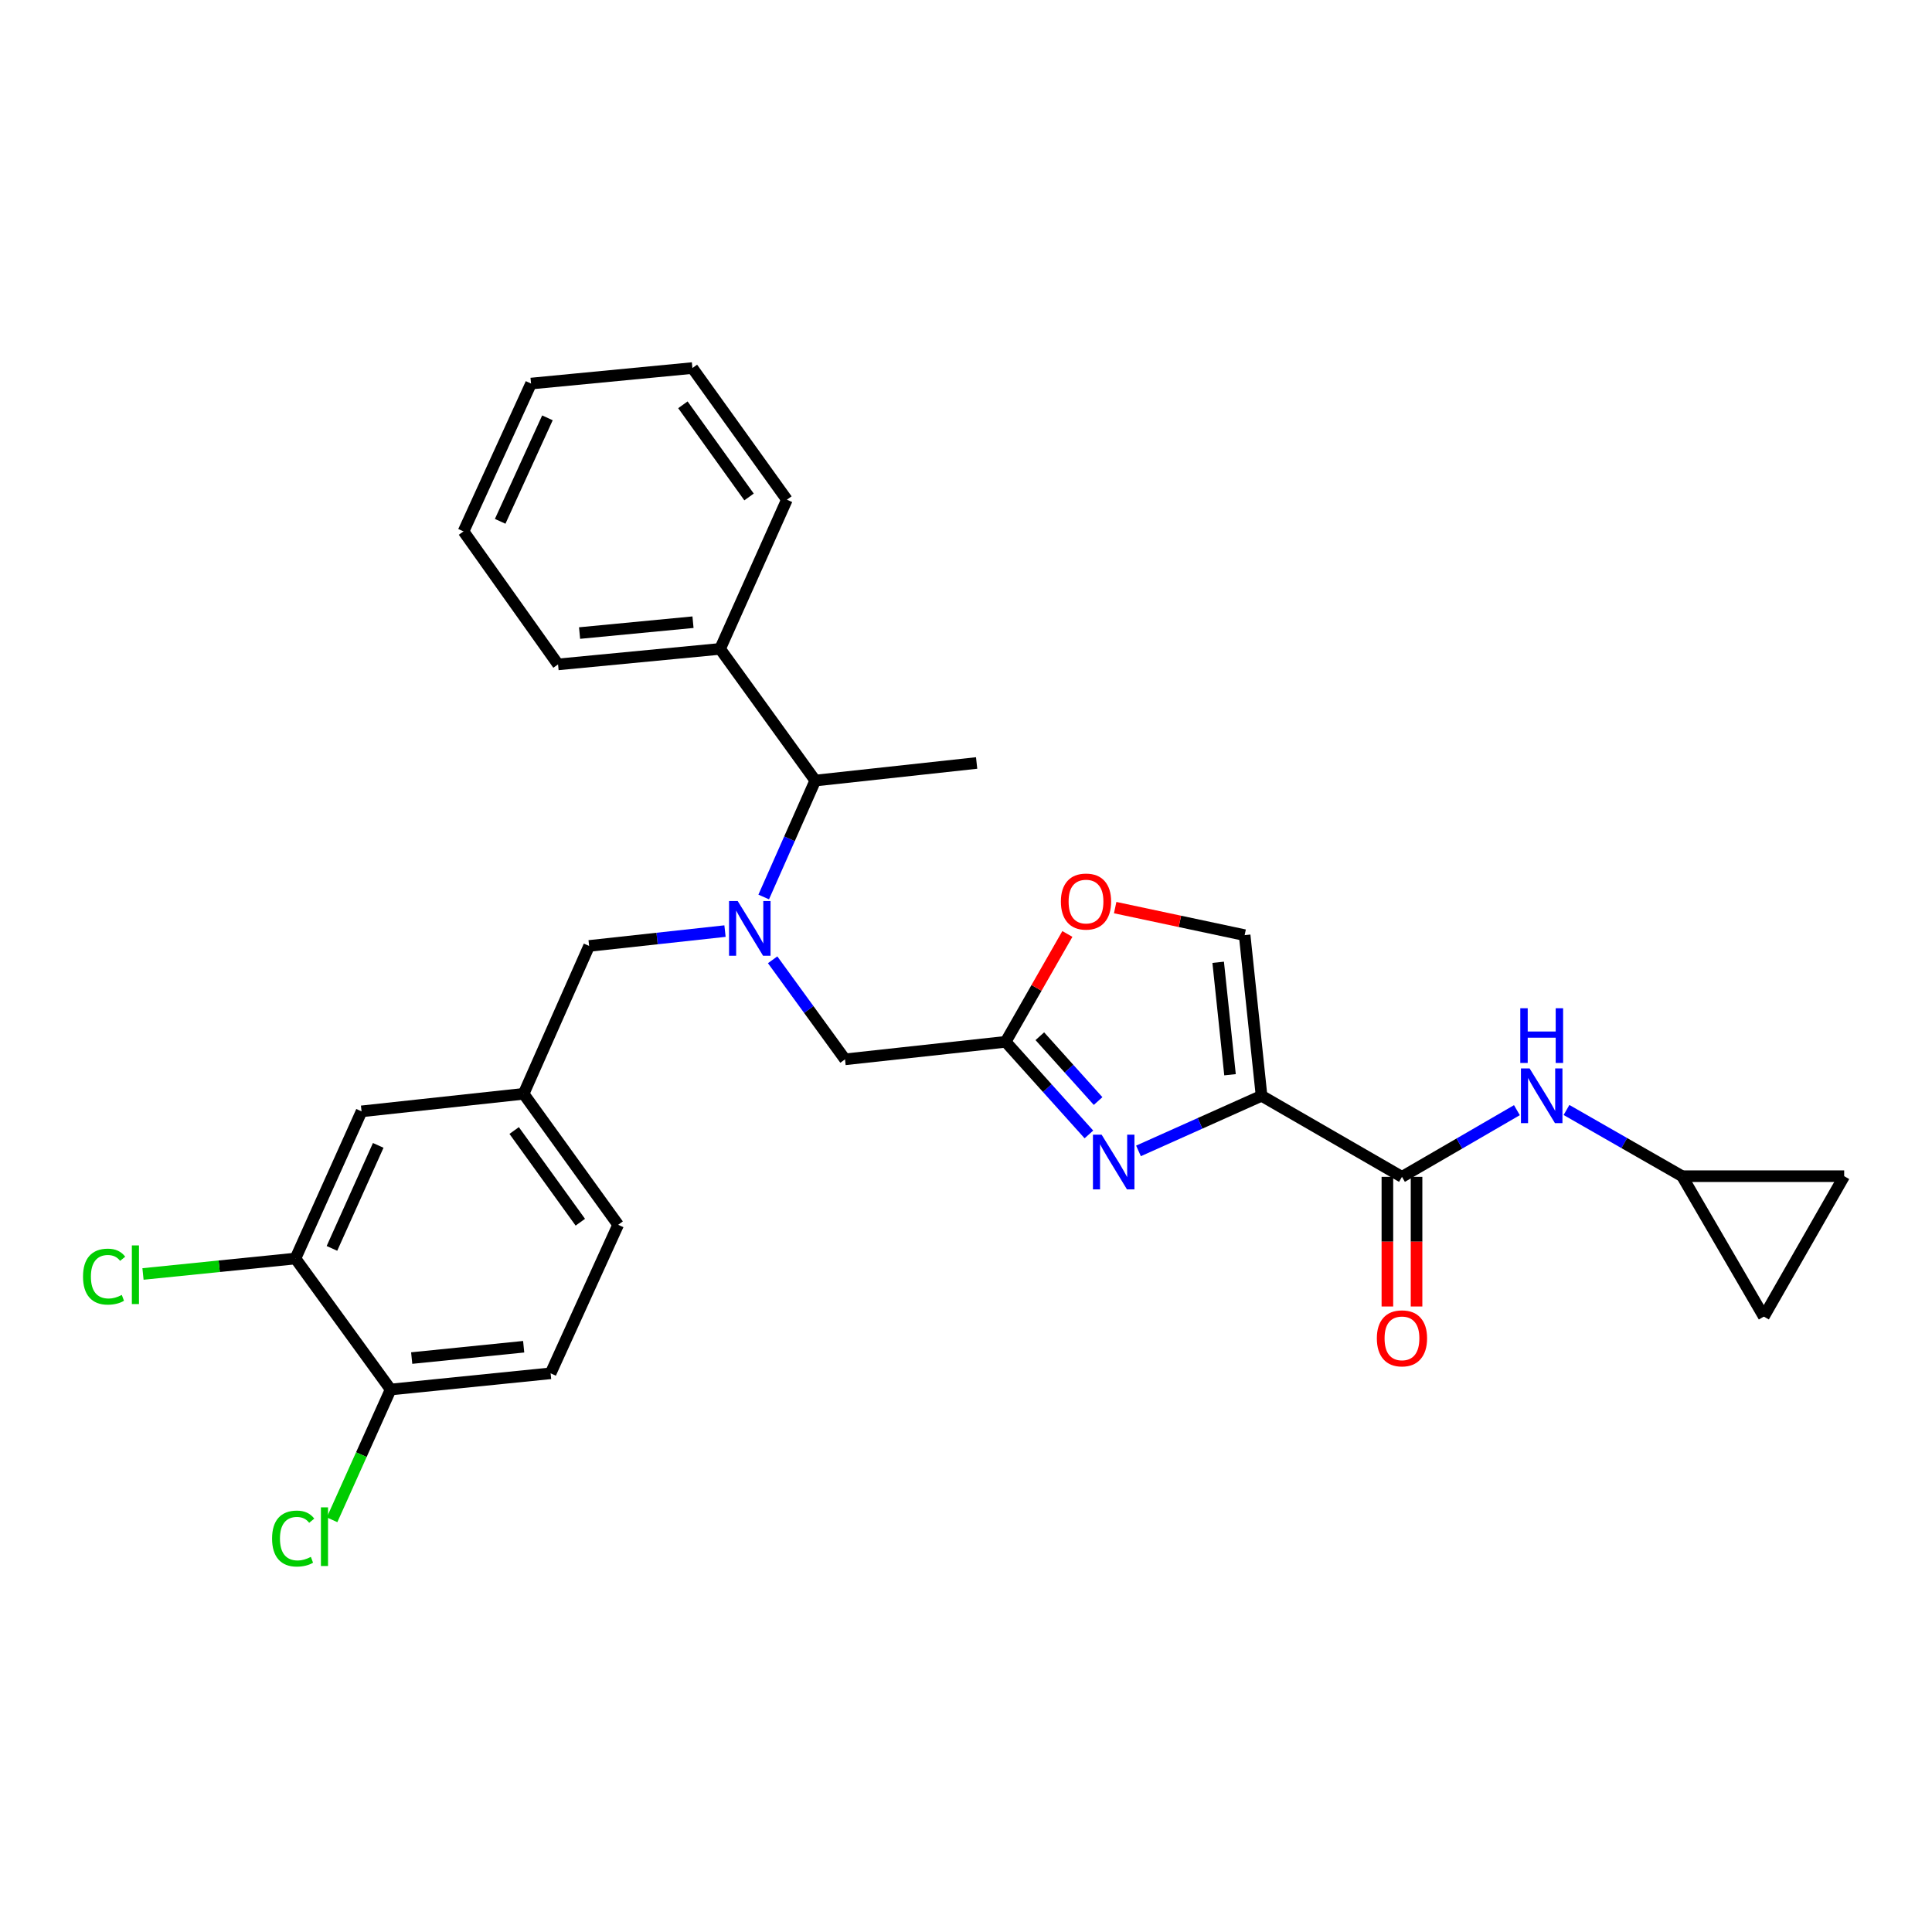 <?xml version='1.0' encoding='iso-8859-1'?>
<svg version='1.1' baseProfile='full'
              xmlns='http://www.w3.org/2000/svg'
                      xmlns:rdkit='http://www.rdkit.org/xml'
                      xmlns:xlink='http://www.w3.org/1999/xlink'
                  xml:space='preserve'
width='1000px' height='1000px' viewBox='0 0 1000 1000'>
<!-- END OF HEADER -->
<rect style='opacity:1.0;fill:#FFFFFF;stroke:none' width='1000' height='1000' x='0' y='0'> </rect>
<path class='bond-0' d='M 652.978,567.178 L 621.129,581.442' style='fill:none;fill-rule:evenodd;stroke:#000000;stroke-width:6px;stroke-linecap:butt;stroke-linejoin:miter;stroke-opacity:1' />
<path class='bond-0' d='M 621.129,581.442 L 589.28,595.706' style='fill:none;fill-rule:evenodd;stroke:#0000FF;stroke-width:6px;stroke-linecap:butt;stroke-linejoin:miter;stroke-opacity:1' />
<path class='bond-1' d='M 652.978,567.178 L 725.655,609.135' style='fill:none;fill-rule:evenodd;stroke:#000000;stroke-width:6px;stroke-linecap:butt;stroke-linejoin:miter;stroke-opacity:1' />
<path class='bond-4' d='M 652.978,567.178 L 644.224,484.029' style='fill:none;fill-rule:evenodd;stroke:#000000;stroke-width:6px;stroke-linecap:butt;stroke-linejoin:miter;stroke-opacity:1' />
<path class='bond-4' d='M 636.656,556.286 L 630.528,498.081' style='fill:none;fill-rule:evenodd;stroke:#000000;stroke-width:6px;stroke-linecap:butt;stroke-linejoin:miter;stroke-opacity:1' />
<path class='bond-3' d='M 563.612,587.178 L 542.07,563.21' style='fill:none;fill-rule:evenodd;stroke:#0000FF;stroke-width:6px;stroke-linecap:butt;stroke-linejoin:miter;stroke-opacity:1' />
<path class='bond-3' d='M 542.07,563.21 L 520.527,539.241' style='fill:none;fill-rule:evenodd;stroke:#000000;stroke-width:6px;stroke-linecap:butt;stroke-linejoin:miter;stroke-opacity:1' />
<path class='bond-3' d='M 568.374,569.899 L 553.294,553.121' style='fill:none;fill-rule:evenodd;stroke:#0000FF;stroke-width:6px;stroke-linecap:butt;stroke-linejoin:miter;stroke-opacity:1' />
<path class='bond-3' d='M 553.294,553.121 L 538.214,536.343' style='fill:none;fill-rule:evenodd;stroke:#000000;stroke-width:6px;stroke-linecap:butt;stroke-linejoin:miter;stroke-opacity:1' />
<path class='bond-6' d='M 725.655,609.135 L 755.403,591.878' style='fill:none;fill-rule:evenodd;stroke:#000000;stroke-width:6px;stroke-linecap:butt;stroke-linejoin:miter;stroke-opacity:1' />
<path class='bond-6' d='M 755.403,591.878 L 785.15,574.621' style='fill:none;fill-rule:evenodd;stroke:#0000FF;stroke-width:6px;stroke-linecap:butt;stroke-linejoin:miter;stroke-opacity:1' />
<path class='bond-15' d='M 718.109,609.135 L 718.109,642.686' style='fill:none;fill-rule:evenodd;stroke:#000000;stroke-width:6px;stroke-linecap:butt;stroke-linejoin:miter;stroke-opacity:1' />
<path class='bond-15' d='M 718.109,642.686 L 718.109,676.237' style='fill:none;fill-rule:evenodd;stroke:#FF0000;stroke-width:6px;stroke-linecap:butt;stroke-linejoin:miter;stroke-opacity:1' />
<path class='bond-15' d='M 733.201,609.135 L 733.201,642.686' style='fill:none;fill-rule:evenodd;stroke:#000000;stroke-width:6px;stroke-linecap:butt;stroke-linejoin:miter;stroke-opacity:1' />
<path class='bond-15' d='M 733.201,642.686 L 733.201,676.237' style='fill:none;fill-rule:evenodd;stroke:#FF0000;stroke-width:6px;stroke-linecap:butt;stroke-linejoin:miter;stroke-opacity:1' />
<path class='bond-2' d='M 399.912,496.787 L 418.645,522.55' style='fill:none;fill-rule:evenodd;stroke:#0000FF;stroke-width:6px;stroke-linecap:butt;stroke-linejoin:miter;stroke-opacity:1' />
<path class='bond-2' d='M 418.645,522.55 L 437.377,548.313' style='fill:none;fill-rule:evenodd;stroke:#000000;stroke-width:6px;stroke-linecap:butt;stroke-linejoin:miter;stroke-opacity:1' />
<path class='bond-9' d='M 395.291,464.28 L 408.637,434.147' style='fill:none;fill-rule:evenodd;stroke:#0000FF;stroke-width:6px;stroke-linecap:butt;stroke-linejoin:miter;stroke-opacity:1' />
<path class='bond-9' d='M 408.637,434.147 L 421.983,404.015' style='fill:none;fill-rule:evenodd;stroke:#000000;stroke-width:6px;stroke-linecap:butt;stroke-linejoin:miter;stroke-opacity:1' />
<path class='bond-11' d='M 375.261,481.933 L 340.094,485.773' style='fill:none;fill-rule:evenodd;stroke:#0000FF;stroke-width:6px;stroke-linecap:butt;stroke-linejoin:miter;stroke-opacity:1' />
<path class='bond-11' d='M 340.094,485.773 L 304.926,489.613' style='fill:none;fill-rule:evenodd;stroke:#000000;stroke-width:6px;stroke-linecap:butt;stroke-linejoin:miter;stroke-opacity:1' />
<path class='bond-7' d='M 520.527,539.241 L 437.377,548.313' style='fill:none;fill-rule:evenodd;stroke:#000000;stroke-width:6px;stroke-linecap:butt;stroke-linejoin:miter;stroke-opacity:1' />
<path class='bond-29' d='M 520.527,539.241 L 536.499,511.329' style='fill:none;fill-rule:evenodd;stroke:#000000;stroke-width:6px;stroke-linecap:butt;stroke-linejoin:miter;stroke-opacity:1' />
<path class='bond-29' d='M 536.499,511.329 L 552.471,483.417' style='fill:none;fill-rule:evenodd;stroke:#FF0000;stroke-width:6px;stroke-linecap:butt;stroke-linejoin:miter;stroke-opacity:1' />
<path class='bond-5' d='M 644.224,484.029 L 610.719,476.902' style='fill:none;fill-rule:evenodd;stroke:#000000;stroke-width:6px;stroke-linecap:butt;stroke-linejoin:miter;stroke-opacity:1' />
<path class='bond-5' d='M 610.719,476.902 L 577.213,469.775' style='fill:none;fill-rule:evenodd;stroke:#FF0000;stroke-width:6px;stroke-linecap:butt;stroke-linejoin:miter;stroke-opacity:1' />
<path class='bond-8' d='M 810.814,574.526 L 840.736,591.659' style='fill:none;fill-rule:evenodd;stroke:#0000FF;stroke-width:6px;stroke-linecap:butt;stroke-linejoin:miter;stroke-opacity:1' />
<path class='bond-8' d='M 840.736,591.659 L 870.658,608.791' style='fill:none;fill-rule:evenodd;stroke:#000000;stroke-width:6px;stroke-linecap:butt;stroke-linejoin:miter;stroke-opacity:1' />
<path class='bond-12' d='M 870.658,608.791 L 954.545,608.791' style='fill:none;fill-rule:evenodd;stroke:#000000;stroke-width:6px;stroke-linecap:butt;stroke-linejoin:miter;stroke-opacity:1' />
<path class='bond-13' d='M 870.658,608.791 L 912.958,681.468' style='fill:none;fill-rule:evenodd;stroke:#000000;stroke-width:6px;stroke-linecap:butt;stroke-linejoin:miter;stroke-opacity:1' />
<path class='bond-18' d='M 421.983,404.015 L 372.715,335.865' style='fill:none;fill-rule:evenodd;stroke:#000000;stroke-width:6px;stroke-linecap:butt;stroke-linejoin:miter;stroke-opacity:1' />
<path class='bond-23' d='M 421.983,404.015 L 505.502,394.917' style='fill:none;fill-rule:evenodd;stroke:#000000;stroke-width:6px;stroke-linecap:butt;stroke-linejoin:miter;stroke-opacity:1' />
<path class='bond-10' d='M 152.914,651.41 L 187.14,575.236' style='fill:none;fill-rule:evenodd;stroke:#000000;stroke-width:6px;stroke-linecap:butt;stroke-linejoin:miter;stroke-opacity:1' />
<path class='bond-10' d='M 171.814,646.169 L 195.773,592.847' style='fill:none;fill-rule:evenodd;stroke:#000000;stroke-width:6px;stroke-linecap:butt;stroke-linejoin:miter;stroke-opacity:1' />
<path class='bond-20' d='M 152.914,651.41 L 113.463,655.407' style='fill:none;fill-rule:evenodd;stroke:#000000;stroke-width:6px;stroke-linecap:butt;stroke-linejoin:miter;stroke-opacity:1' />
<path class='bond-20' d='M 113.463,655.407 L 74.013,659.405' style='fill:none;fill-rule:evenodd;stroke:#00CC00;stroke-width:6px;stroke-linecap:butt;stroke-linejoin:miter;stroke-opacity:1' />
<path class='bond-32' d='M 152.914,651.41 L 202.19,719.207' style='fill:none;fill-rule:evenodd;stroke:#000000;stroke-width:6px;stroke-linecap:butt;stroke-linejoin:miter;stroke-opacity:1' />
<path class='bond-17' d='M 304.926,489.613 L 271.027,566.155' style='fill:none;fill-rule:evenodd;stroke:#000000;stroke-width:6px;stroke-linecap:butt;stroke-linejoin:miter;stroke-opacity:1' />
<path class='bond-30' d='M 954.545,608.791 L 912.958,681.468' style='fill:none;fill-rule:evenodd;stroke:#000000;stroke-width:6px;stroke-linecap:butt;stroke-linejoin:miter;stroke-opacity:1' />
<path class='bond-14' d='M 202.19,719.207 L 284.996,710.823' style='fill:none;fill-rule:evenodd;stroke:#000000;stroke-width:6px;stroke-linecap:butt;stroke-linejoin:miter;stroke-opacity:1' />
<path class='bond-14' d='M 213.091,702.934 L 271.055,697.065' style='fill:none;fill-rule:evenodd;stroke:#000000;stroke-width:6px;stroke-linecap:butt;stroke-linejoin:miter;stroke-opacity:1' />
<path class='bond-22' d='M 202.19,719.207 L 187.033,752.925' style='fill:none;fill-rule:evenodd;stroke:#000000;stroke-width:6px;stroke-linecap:butt;stroke-linejoin:miter;stroke-opacity:1' />
<path class='bond-22' d='M 187.033,752.925 L 171.876,786.643' style='fill:none;fill-rule:evenodd;stroke:#00CC00;stroke-width:6px;stroke-linecap:butt;stroke-linejoin:miter;stroke-opacity:1' />
<path class='bond-16' d='M 187.14,575.236 L 271.027,566.155' style='fill:none;fill-rule:evenodd;stroke:#000000;stroke-width:6px;stroke-linecap:butt;stroke-linejoin:miter;stroke-opacity:1' />
<path class='bond-21' d='M 271.027,566.155 L 319.951,633.953' style='fill:none;fill-rule:evenodd;stroke:#000000;stroke-width:6px;stroke-linecap:butt;stroke-linejoin:miter;stroke-opacity:1' />
<path class='bond-21' d='M 266.128,585.157 L 300.374,632.615' style='fill:none;fill-rule:evenodd;stroke:#000000;stroke-width:6px;stroke-linecap:butt;stroke-linejoin:miter;stroke-opacity:1' />
<path class='bond-24' d='M 372.715,335.865 L 288.845,343.897' style='fill:none;fill-rule:evenodd;stroke:#000000;stroke-width:6px;stroke-linecap:butt;stroke-linejoin:miter;stroke-opacity:1' />
<path class='bond-24' d='M 358.696,322.046 L 299.986,327.669' style='fill:none;fill-rule:evenodd;stroke:#000000;stroke-width:6px;stroke-linecap:butt;stroke-linejoin:miter;stroke-opacity:1' />
<path class='bond-25' d='M 372.715,335.865 L 407.302,258.643' style='fill:none;fill-rule:evenodd;stroke:#000000;stroke-width:6px;stroke-linecap:butt;stroke-linejoin:miter;stroke-opacity:1' />
<path class='bond-19' d='M 284.996,710.823 L 319.951,633.953' style='fill:none;fill-rule:evenodd;stroke:#000000;stroke-width:6px;stroke-linecap:butt;stroke-linejoin:miter;stroke-opacity:1' />
<path class='bond-26' d='M 288.845,343.897 L 239.921,275.052' style='fill:none;fill-rule:evenodd;stroke:#000000;stroke-width:6px;stroke-linecap:butt;stroke-linejoin:miter;stroke-opacity:1' />
<path class='bond-27' d='M 407.302,258.643 L 358.386,190.502' style='fill:none;fill-rule:evenodd;stroke:#000000;stroke-width:6px;stroke-linecap:butt;stroke-linejoin:miter;stroke-opacity:1' />
<path class='bond-27' d='M 387.704,257.223 L 353.463,209.524' style='fill:none;fill-rule:evenodd;stroke:#000000;stroke-width:6px;stroke-linecap:butt;stroke-linejoin:miter;stroke-opacity:1' />
<path class='bond-31' d='M 239.921,275.052 L 274.868,198.526' style='fill:none;fill-rule:evenodd;stroke:#000000;stroke-width:6px;stroke-linecap:butt;stroke-linejoin:miter;stroke-opacity:1' />
<path class='bond-31' d='M 258.891,269.842 L 283.354,216.274' style='fill:none;fill-rule:evenodd;stroke:#000000;stroke-width:6px;stroke-linecap:butt;stroke-linejoin:miter;stroke-opacity:1' />
<path class='bond-28' d='M 358.386,190.502 L 274.868,198.526' style='fill:none;fill-rule:evenodd;stroke:#000000;stroke-width:6px;stroke-linecap:butt;stroke-linejoin:miter;stroke-opacity:1' />
<path  class='atom-1' d='M 570.184 587.294
L 579.464 602.294
Q 580.384 603.774, 581.864 606.454
Q 583.344 609.134, 583.424 609.294
L 583.424 587.294
L 587.184 587.294
L 587.184 615.614
L 583.304 615.614
L 573.344 599.214
Q 572.184 597.294, 570.944 595.094
Q 569.744 592.894, 569.384 592.214
L 569.384 615.614
L 565.704 615.614
L 565.704 587.294
L 570.184 587.294
' fill='#0000FF'/>
<path  class='atom-3' d='M 381.833 466.372
L 391.113 481.372
Q 392.033 482.852, 393.513 485.532
Q 394.993 488.212, 395.073 488.372
L 395.073 466.372
L 398.833 466.372
L 398.833 494.692
L 394.953 494.692
L 384.993 478.292
Q 383.833 476.372, 382.593 474.172
Q 381.393 471.972, 381.033 471.292
L 381.033 494.692
L 377.353 494.692
L 377.353 466.372
L 381.833 466.372
' fill='#0000FF'/>
<path  class='atom-6' d='M 549.114 466.644
Q 549.114 459.844, 552.474 456.044
Q 555.834 452.244, 562.114 452.244
Q 568.394 452.244, 571.754 456.044
Q 575.114 459.844, 575.114 466.644
Q 575.114 473.524, 571.714 477.444
Q 568.314 481.324, 562.114 481.324
Q 555.874 481.324, 552.474 477.444
Q 549.114 473.564, 549.114 466.644
M 562.114 478.124
Q 566.434 478.124, 568.754 475.244
Q 571.114 472.324, 571.114 466.644
Q 571.114 461.084, 568.754 458.284
Q 566.434 455.444, 562.114 455.444
Q 557.794 455.444, 555.434 458.244
Q 553.114 461.044, 553.114 466.644
Q 553.114 472.364, 555.434 475.244
Q 557.794 478.124, 562.114 478.124
' fill='#FF0000'/>
<path  class='atom-7' d='M 791.721 553.018
L 801.001 568.018
Q 801.921 569.498, 803.401 572.178
Q 804.881 574.858, 804.961 575.018
L 804.961 553.018
L 808.721 553.018
L 808.721 581.338
L 804.841 581.338
L 794.881 564.938
Q 793.721 563.018, 792.481 560.818
Q 791.281 558.618, 790.921 557.938
L 790.921 581.338
L 787.241 581.338
L 787.241 553.018
L 791.721 553.018
' fill='#0000FF'/>
<path  class='atom-7' d='M 786.901 521.866
L 790.741 521.866
L 790.741 533.906
L 805.221 533.906
L 805.221 521.866
L 809.061 521.866
L 809.061 550.186
L 805.221 550.186
L 805.221 537.106
L 790.741 537.106
L 790.741 550.186
L 786.901 550.186
L 786.901 521.866
' fill='#0000FF'/>
<path  class='atom-16' d='M 712.655 692.725
Q 712.655 685.925, 716.015 682.125
Q 719.375 678.325, 725.655 678.325
Q 731.935 678.325, 735.295 682.125
Q 738.655 685.925, 738.655 692.725
Q 738.655 699.605, 735.255 703.525
Q 731.855 707.405, 725.655 707.405
Q 719.415 707.405, 716.015 703.525
Q 712.655 699.645, 712.655 692.725
M 725.655 704.205
Q 729.975 704.205, 732.295 701.325
Q 734.655 698.405, 734.655 692.725
Q 734.655 687.165, 732.295 684.365
Q 729.975 681.525, 725.655 681.525
Q 721.335 681.525, 718.975 684.325
Q 716.655 687.125, 716.655 692.725
Q 716.655 698.445, 718.975 701.325
Q 721.335 704.205, 725.655 704.205
' fill='#FF0000'/>
<path  class='atom-21' d='M 42.971 660.783
Q 42.971 653.743, 46.251 650.063
Q 49.571 646.343, 55.851 646.343
Q 61.691 646.343, 64.811 650.463
L 62.171 652.623
Q 59.891 649.623, 55.851 649.623
Q 51.571 649.623, 49.291 652.503
Q 47.051 655.343, 47.051 660.783
Q 47.051 666.383, 49.371 669.263
Q 51.731 672.143, 56.291 672.143
Q 59.411 672.143, 63.051 670.263
L 64.171 673.263
Q 62.691 674.223, 60.451 674.783
Q 58.211 675.343, 55.731 675.343
Q 49.571 675.343, 46.251 671.583
Q 42.971 667.823, 42.971 660.783
' fill='#00CC00'/>
<path  class='atom-21' d='M 68.251 644.623
L 71.931 644.623
L 71.931 674.983
L 68.251 674.983
L 68.251 644.623
' fill='#00CC00'/>
<path  class='atom-23' d='M 140.828 796.361
Q 140.828 789.321, 144.108 785.641
Q 147.428 781.921, 153.708 781.921
Q 159.548 781.921, 162.668 786.041
L 160.028 788.201
Q 157.748 785.201, 153.708 785.201
Q 149.428 785.201, 147.148 788.081
Q 144.908 790.921, 144.908 796.361
Q 144.908 801.961, 147.228 804.841
Q 149.588 807.721, 154.148 807.721
Q 157.268 807.721, 160.908 805.841
L 162.028 808.841
Q 160.548 809.801, 158.308 810.361
Q 156.068 810.921, 153.588 810.921
Q 147.428 810.921, 144.108 807.161
Q 140.828 803.401, 140.828 796.361
' fill='#00CC00'/>
<path  class='atom-23' d='M 166.108 780.201
L 169.788 780.201
L 169.788 810.561
L 166.108 810.561
L 166.108 780.201
' fill='#00CC00'/>
</svg>
